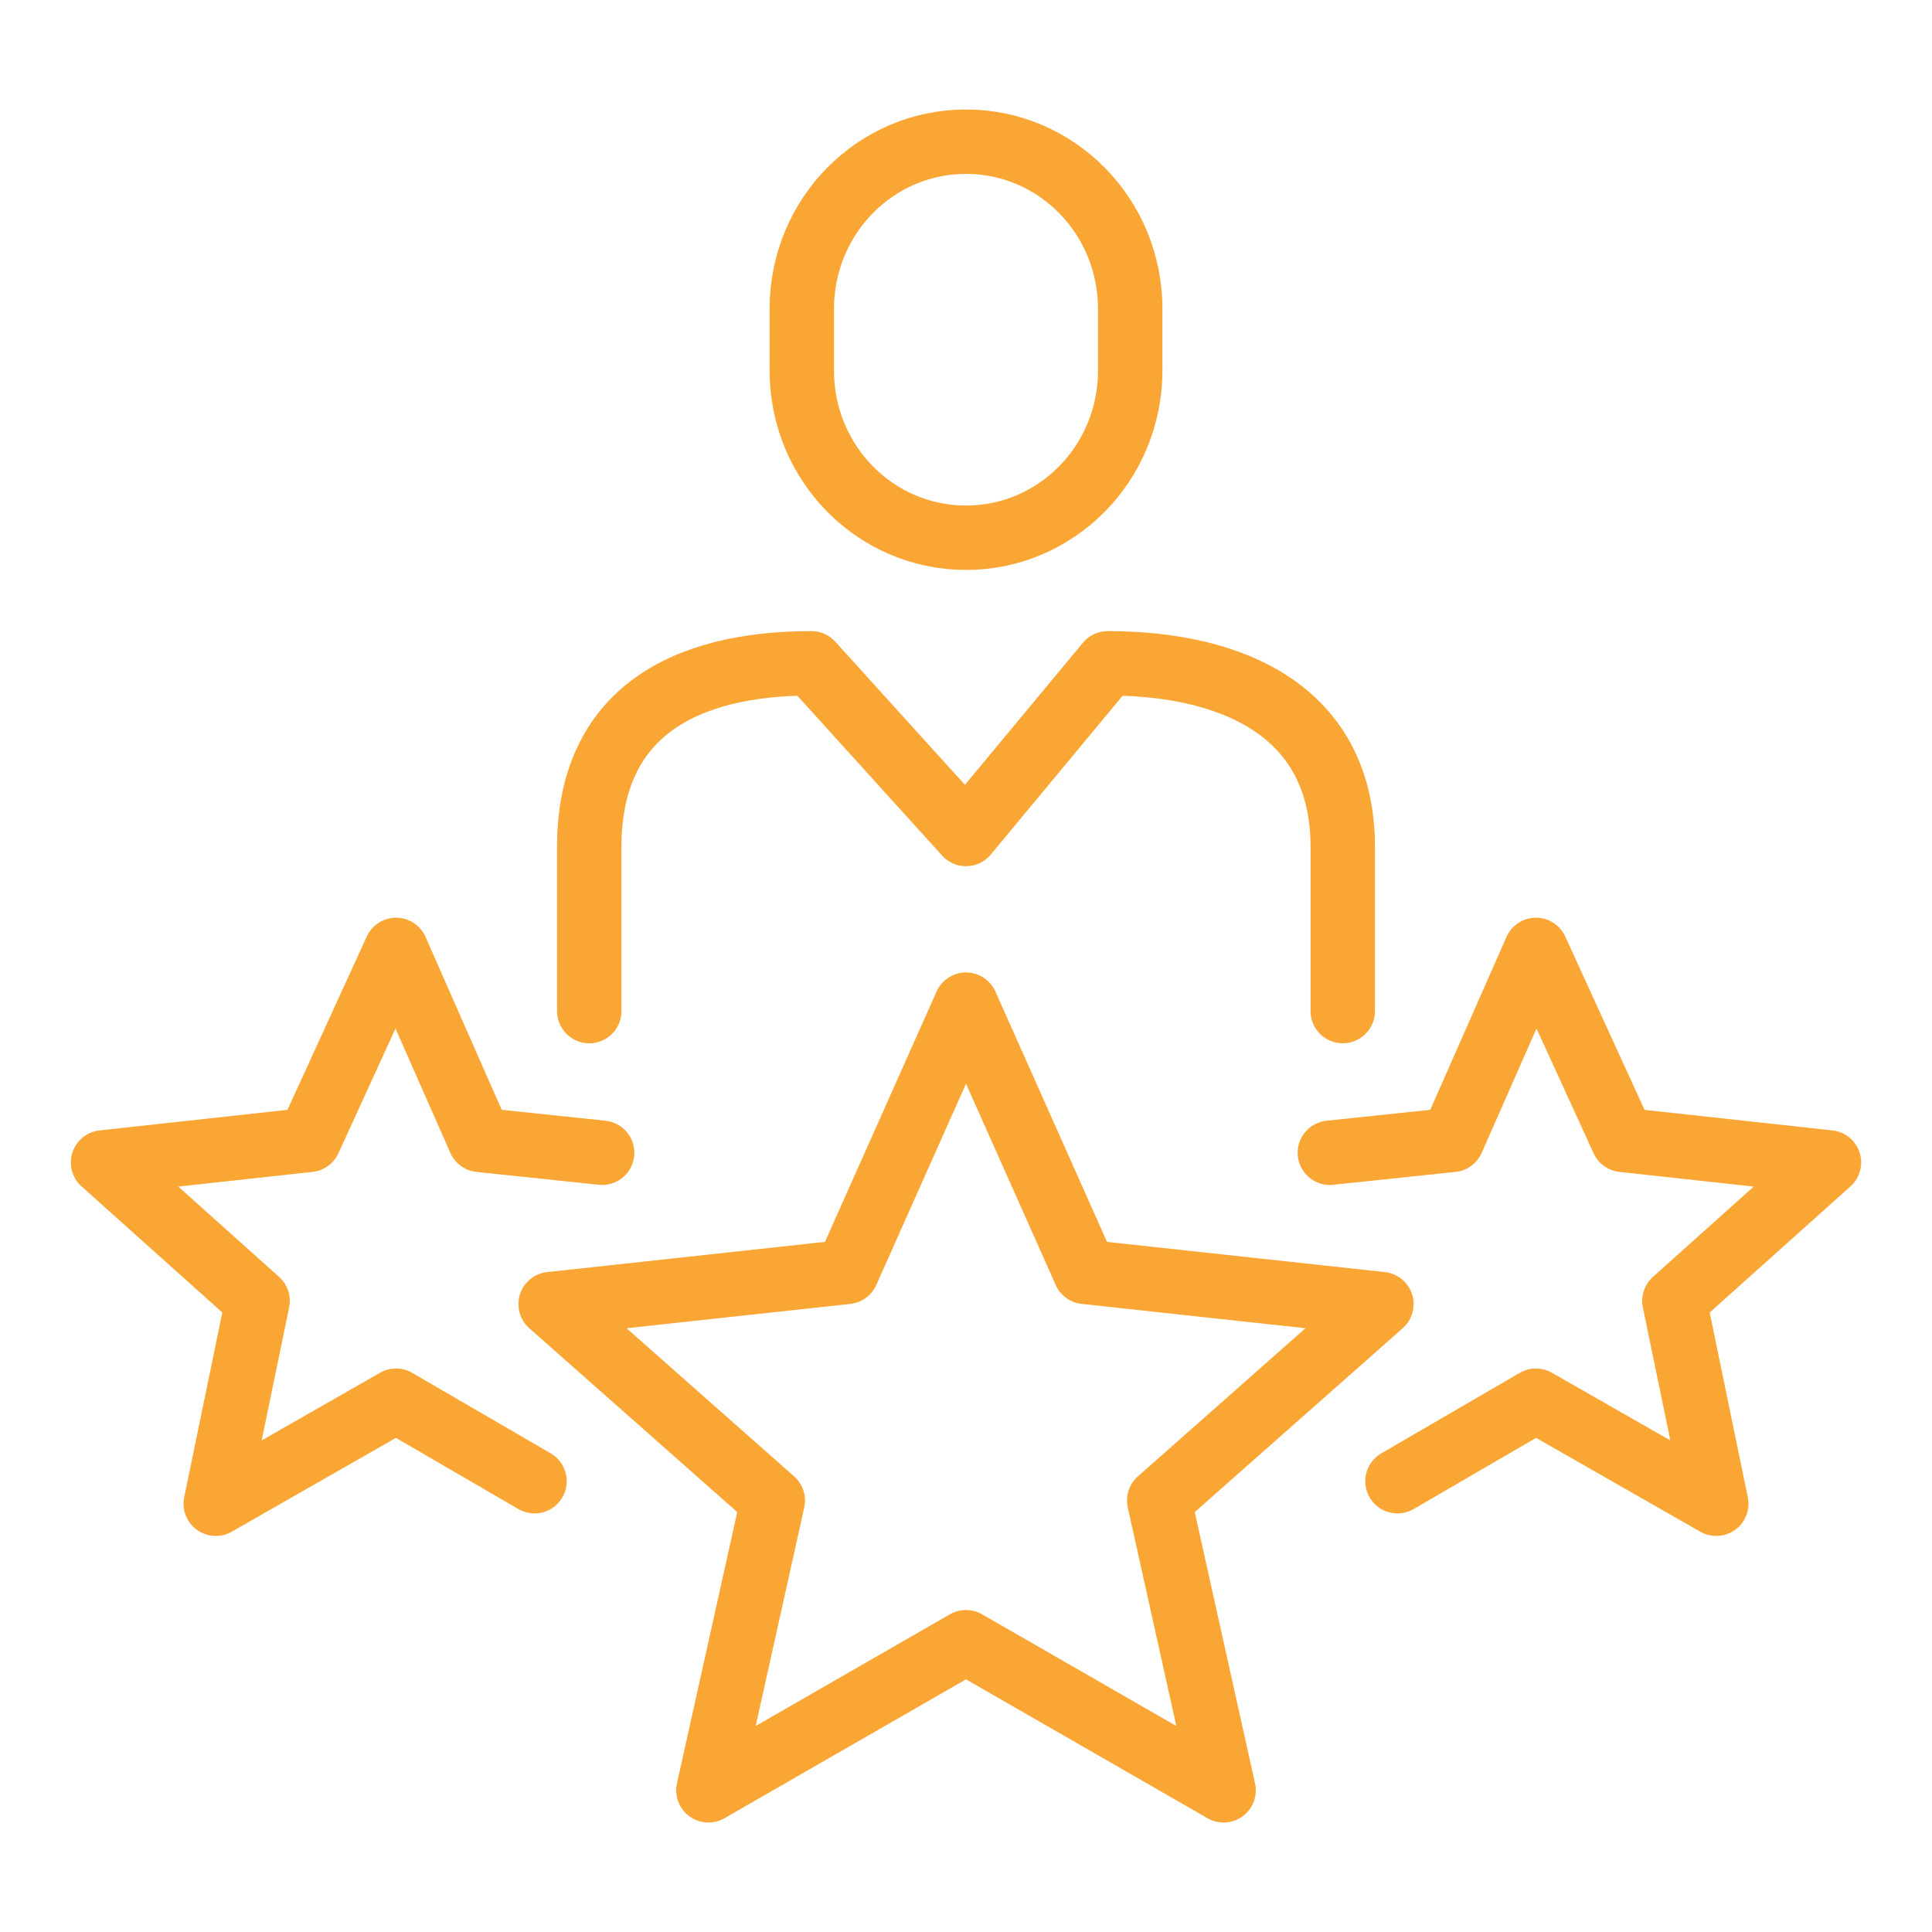<?xml version="1.0" encoding="utf-8"?>
<!-- Generator: Adobe Illustrator 27.8.0, SVG Export Plug-In . SVG Version: 6.00 Build 0)  -->
<svg version="1.1" id="Calque_1" xmlns="http://www.w3.org/2000/svg" xmlns:xlink="http://www.w3.org/1999/xlink" x="0px" y="0px"
	 viewBox="0 0 60 60" enable-background="new 0 0 60 60" xml:space="preserve">
<g>
	
		<polygon fill="none" stroke="#FAA634" stroke-width="2" stroke-linecap="round" stroke-linejoin="round" stroke-miterlimit="10" points="
		30,31.2 33.7,39.5 42.9,40.5 36,46.6 38,55.6 30,51 22,55.6 24,46.6 17.1,40.5 26.3,39.5 	"/>
	<g>
		
			<polyline fill="none" stroke="#FAA634" stroke-width="2" stroke-linecap="round" stroke-linejoin="round" stroke-miterlimit="10" points="
			41.3,35.8 45.1,35.4 47.7,29.5 50.4,35.4 56.8,36.1 52,40.4 53.3,46.7 47.7,43.5 43.4,46 		"/>
		
			<polyline fill="none" stroke="#FAA634" stroke-width="2" stroke-linecap="round" stroke-linejoin="round" stroke-miterlimit="10" points="
			18.7,35.8 14.9,35.4 12.3,29.5 9.6,35.4 3.2,36.1 8,40.4 6.7,46.7 12.3,43.5 16.6,46 		"/>
	</g>
	<g>
		<path fill="none" stroke="#FAA634" stroke-width="2" stroke-linecap="round" stroke-linejoin="round" stroke-miterlimit="10" d="
			M18.3,31.4v-5.1c0-4.2,3-5.7,6.9-5.7l4.8,5.3l4.4-5.3c3.9,0,7.3,1.5,7.3,5.7v5.1"/>
		<path fill="none" stroke="#FAA634" stroke-width="2" stroke-linecap="round" stroke-linejoin="round" stroke-miterlimit="10" d="
			M35.1,11.5c0,2.9-2.3,5.2-5.1,5.2c-2.8,0-5.1-2.3-5.1-5.2V9.6c0-2.9,2.3-5.2,5.1-5.2c2.8,0,5.1,2.3,5.1,5.2V11.5z"/>
	</g>
</g>
</svg>
